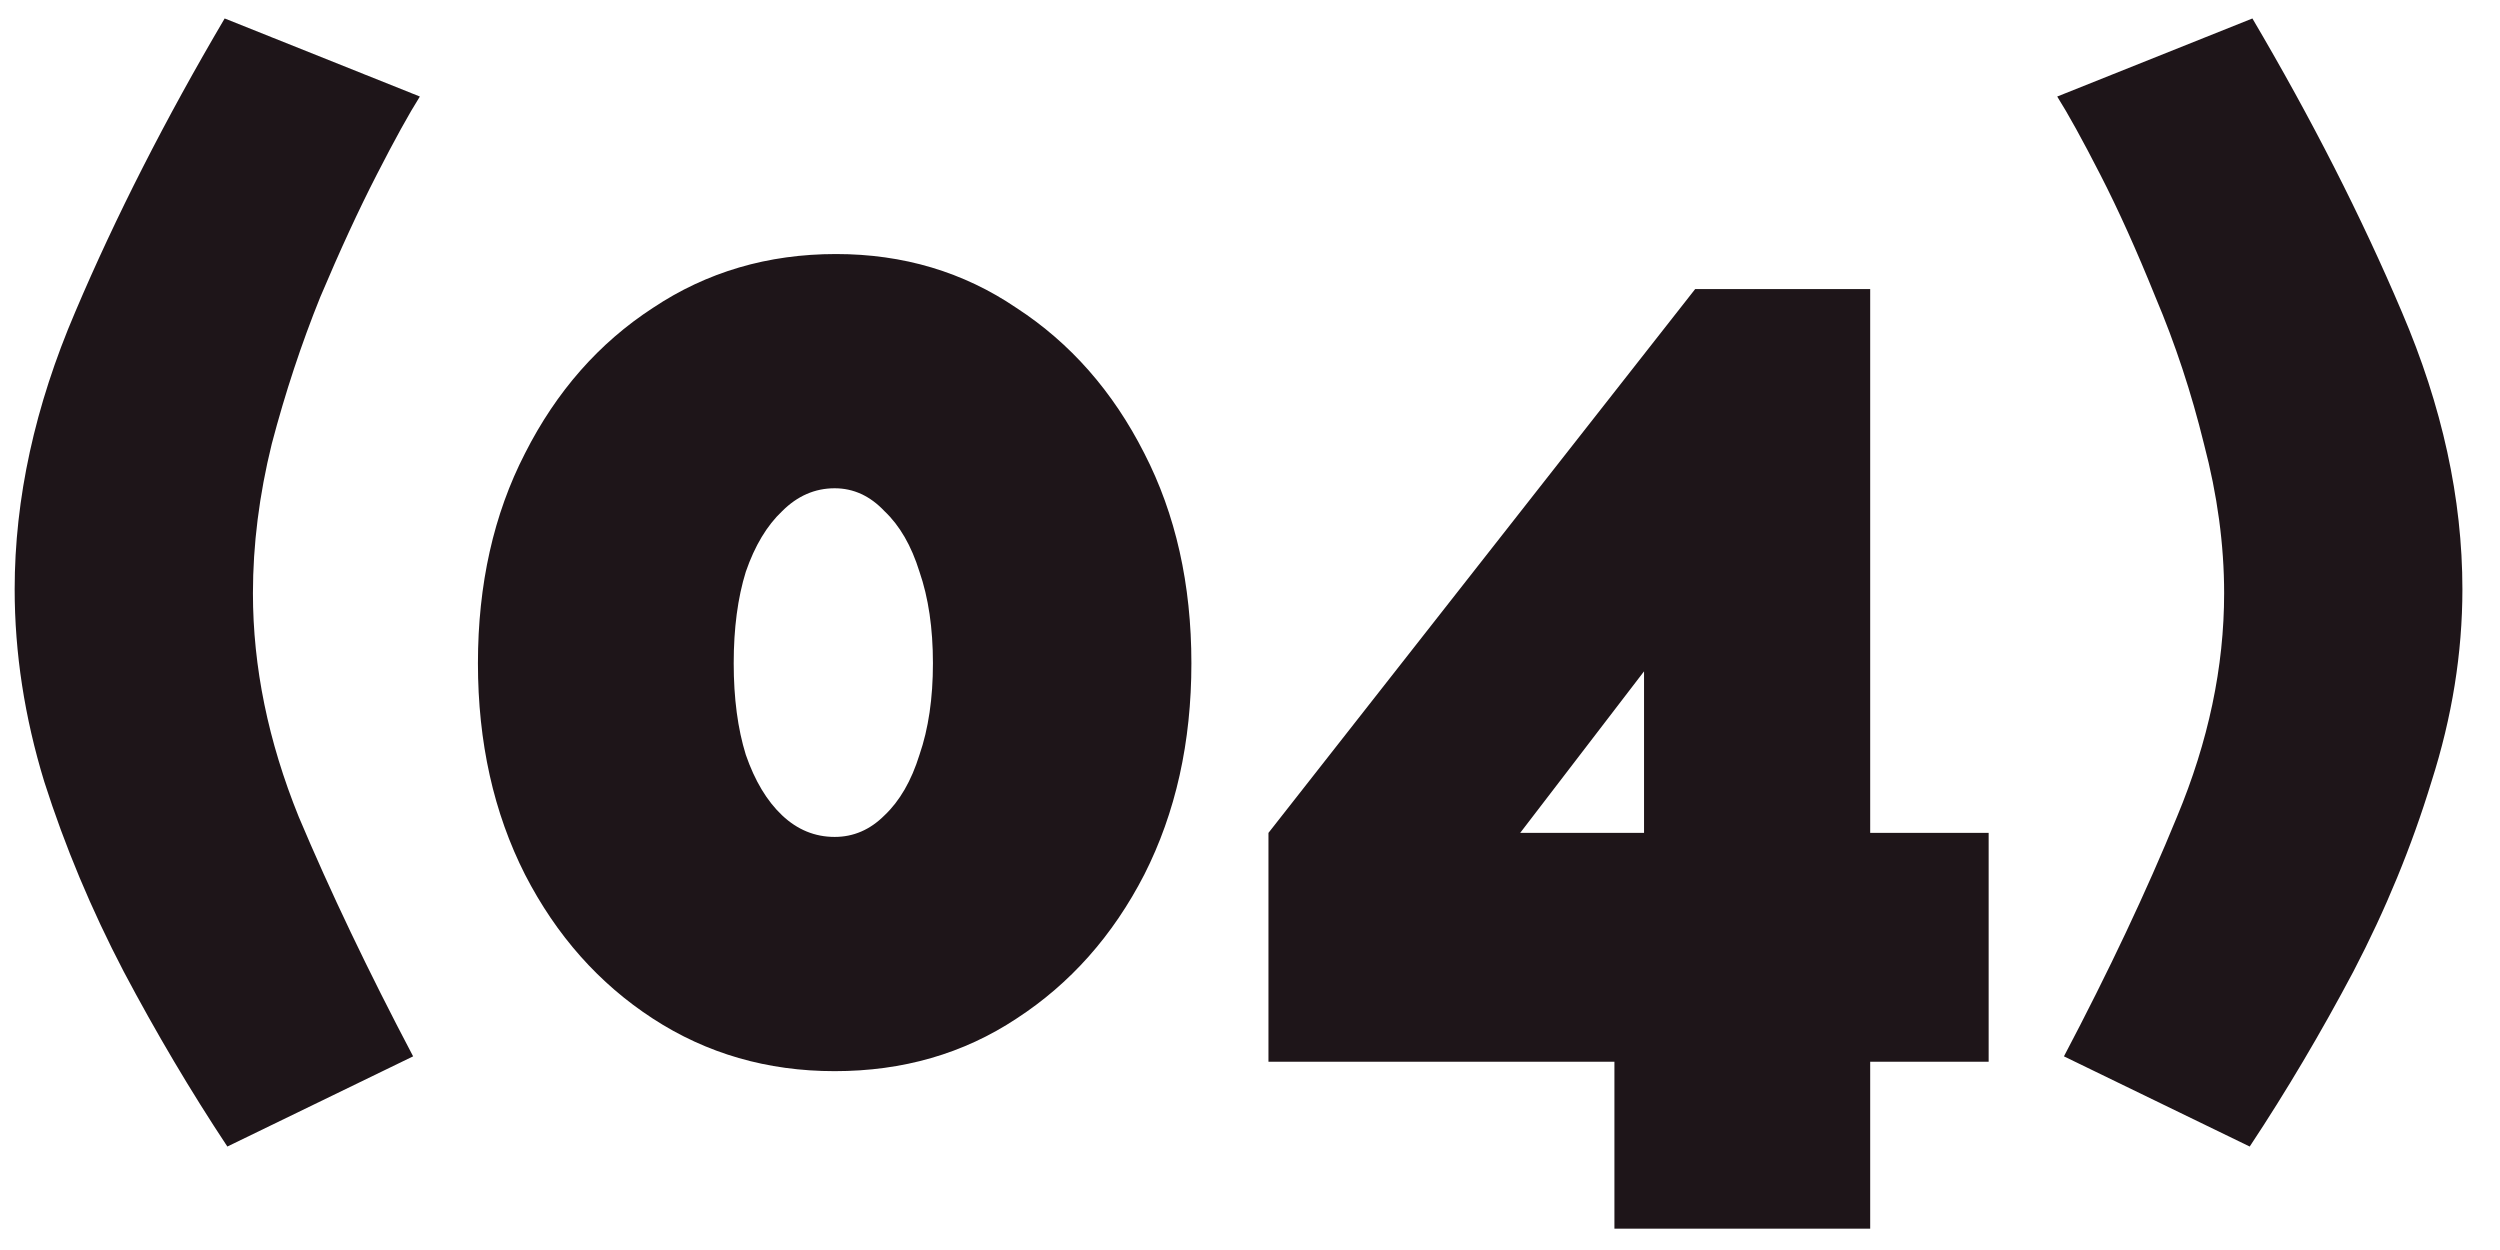 <svg width="52" height="26" viewBox="0 0 52 26" fill="none" xmlns="http://www.w3.org/2000/svg">
<path d="M0.305 12.256C0.305 10.371 0.725 8.448 1.565 6.488C2.405 4.509 3.441 2.475 4.673 0.384L8.733 2.008C8.509 2.363 8.21 2.904 7.837 3.632C7.463 4.36 7.071 5.209 6.661 6.18C6.269 7.151 5.933 8.168 5.653 9.232C5.391 10.296 5.261 11.332 5.261 12.34C5.261 13.871 5.578 15.42 6.213 16.988C6.866 18.537 7.659 20.199 8.593 21.972L4.729 23.848C3.963 22.691 3.245 21.477 2.573 20.208C1.901 18.92 1.35 17.604 0.921 16.26C0.51 14.916 0.305 13.581 0.305 12.256ZM24.781 13.796C24.781 15.439 24.454 16.904 23.801 18.192C23.148 19.461 22.261 20.46 21.141 21.188C20.04 21.916 18.78 22.28 17.361 22.28C15.961 22.28 14.701 21.916 13.581 21.188C12.461 20.46 11.574 19.461 10.921 18.192C10.268 16.904 9.941 15.439 9.941 13.796C9.941 12.153 10.268 10.697 10.921 9.428C11.574 8.14 12.461 7.132 13.581 6.404C14.701 5.657 15.97 5.284 17.389 5.284C18.789 5.284 20.04 5.657 21.141 6.404C22.261 7.132 23.148 8.14 23.801 9.428C24.454 10.697 24.781 12.153 24.781 13.796ZM19.405 13.796C19.405 13.068 19.312 12.433 19.125 11.892C18.957 11.351 18.714 10.931 18.397 10.632C18.098 10.315 17.753 10.156 17.361 10.156C16.95 10.156 16.586 10.315 16.269 10.632C15.952 10.931 15.7 11.351 15.513 11.892C15.345 12.433 15.261 13.068 15.261 13.796C15.261 14.524 15.345 15.159 15.513 15.7C15.7 16.241 15.952 16.661 16.269 16.96C16.586 17.259 16.95 17.408 17.361 17.408C17.753 17.408 18.098 17.259 18.397 16.96C18.714 16.661 18.957 16.241 19.125 15.7C19.312 15.159 19.405 14.524 19.405 13.796ZM33.58 25.556V22.084H26.384V17.324L35.26 6.012H38.9V17.324H41.364V22.084H38.9V25.556H33.58ZM31.62 17.324H34.196V13.964L31.62 17.324ZM51.218 12.256C51.218 13.581 51.004 14.916 50.574 16.26C50.164 17.604 49.622 18.92 48.95 20.208C48.278 21.477 47.56 22.691 46.794 23.848L42.93 21.972C43.864 20.199 44.648 18.537 45.282 16.988C45.936 15.42 46.262 13.871 46.262 12.34C46.262 11.332 46.122 10.296 45.842 9.232C45.581 8.168 45.245 7.151 44.834 6.18C44.442 5.209 44.06 4.36 43.686 3.632C43.313 2.904 43.014 2.363 42.79 2.008L46.85 0.384C48.082 2.475 49.118 4.509 49.958 6.488C50.798 8.448 51.218 10.371 51.218 12.256Z" fill="#1E1519"/>
</svg>
